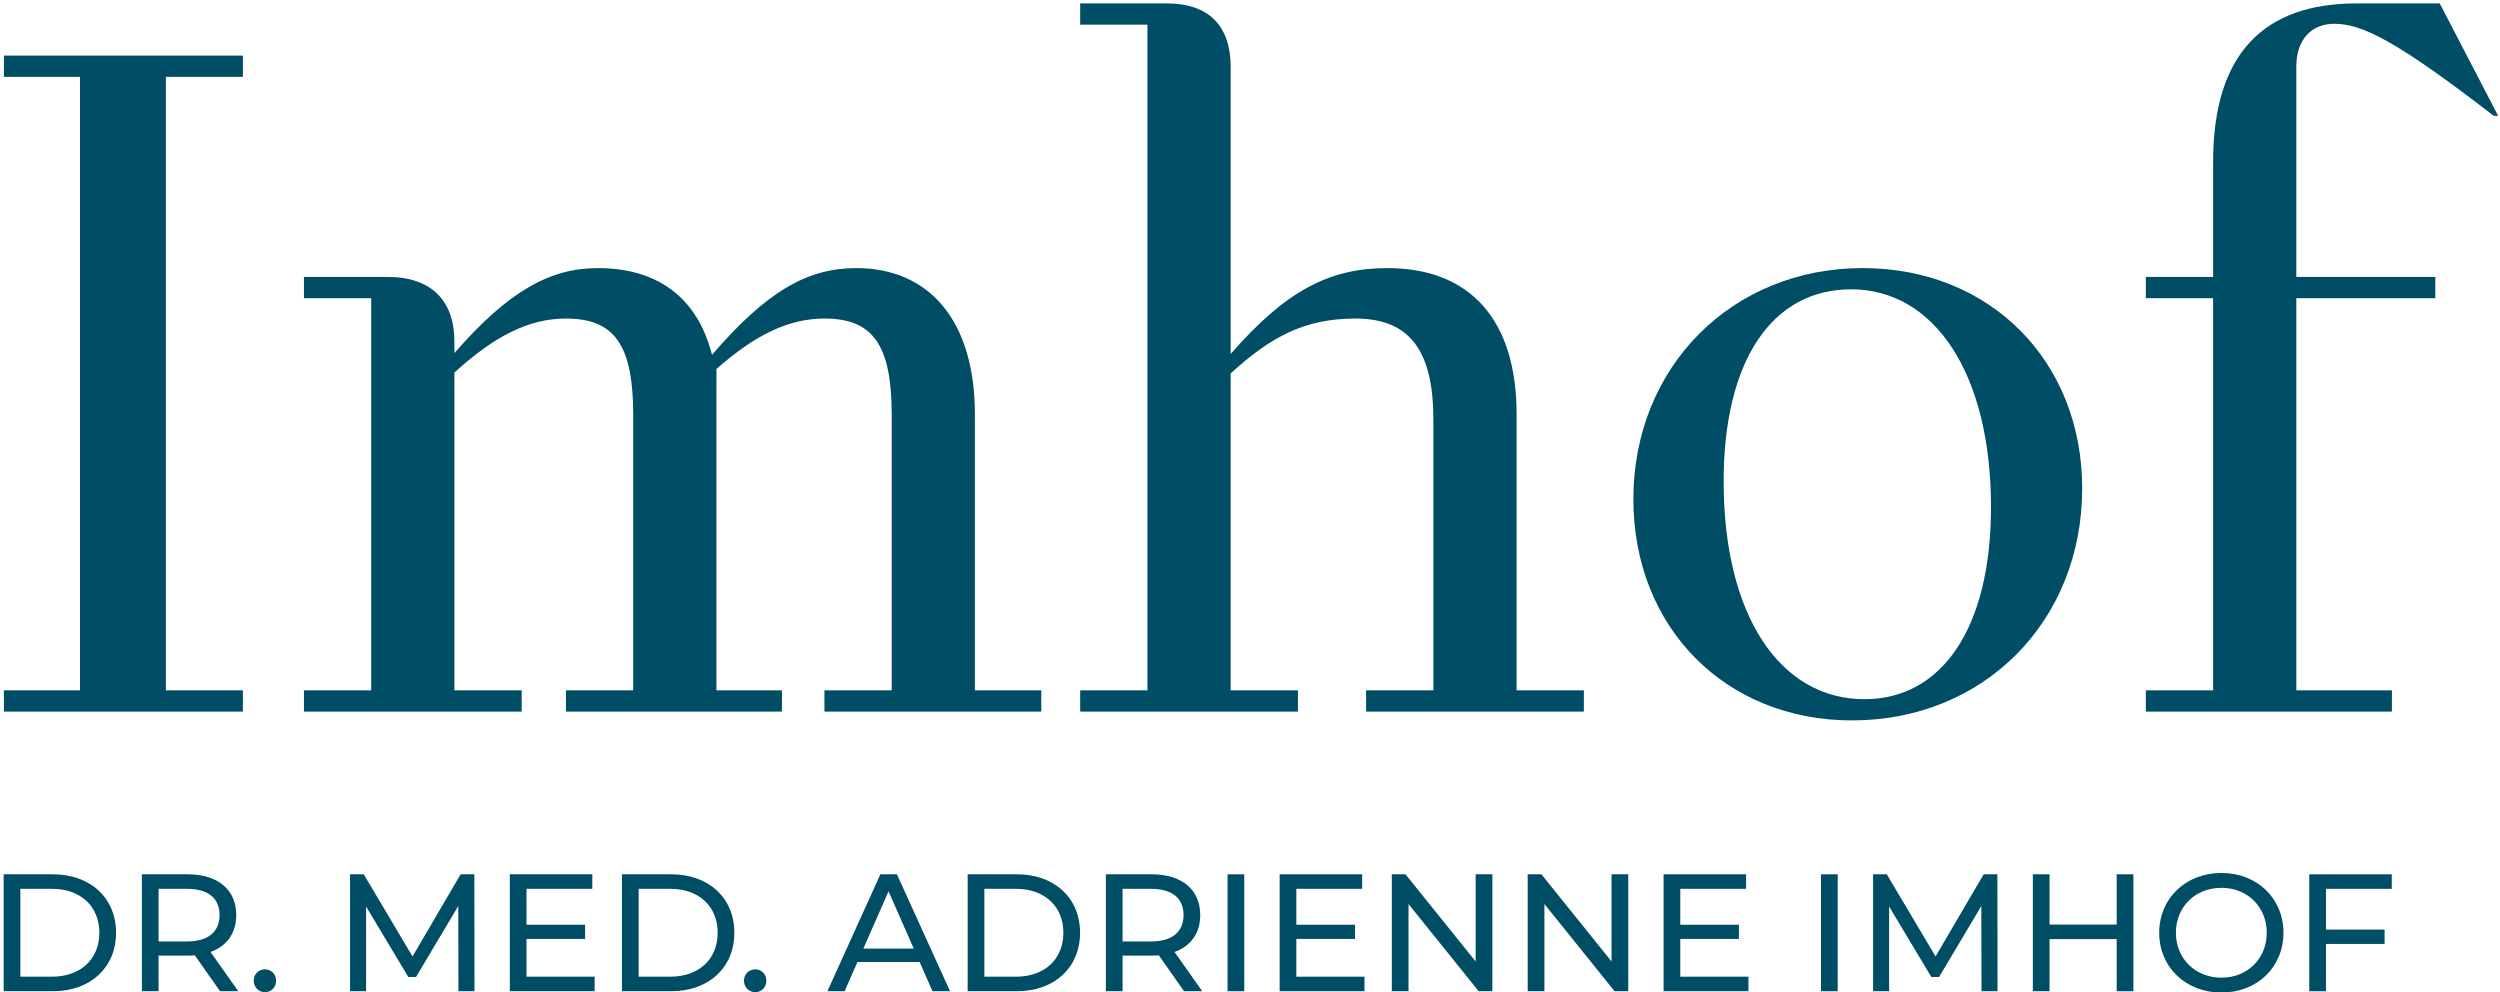 <?xml version="1.0" encoding="utf-8"?>
<!-- Generator: Adobe Illustrator 25.2.1, SVG Export Plug-In . SVG Version: 6.00 Build 0)  -->
<svg version="1.1" id="Ebene_1" xmlns="http://www.w3.org/2000/svg" xmlns:xlink="http://www.w3.org/1999/xlink" x="0px" y="0px"
	 viewBox="0 0 169.231 67.182" style="enable-background:new 0 0 169.231 67.182;" xml:space="preserve">
<style type="text/css">
	.st0{fill:#004D66;}
</style>
<g>
	<path class="st0" d="M16.442,3.766v1.438h-5.213V46.73h5.213v1.438H0.263V46.73h5.153V5.205H0.263V3.766H16.442z"/>
	<path class="st0" d="M65.994,46.73h4.494v1.438H55.808V46.73h4.554V28.094c0-4.734-1.258-6.531-4.554-6.531
		c-2.457,0-4.734,1.139-7.311,3.416V46.73h4.435v1.438H38.31V46.73h4.554V28.094c0-4.734-1.258-6.531-4.554-6.531
		c-2.517,0-4.854,1.198-7.55,3.655V46.73h4.554v1.438h-14.74V46.73h4.554V20.185h-4.554v-1.438h5.692
		c2.936,0,4.494,1.618,4.494,4.375V23.9c3.655-4.194,6.471-5.752,9.707-5.752c3.895,0,6.711,1.857,7.73,5.872
		c3.715-4.314,6.472-5.872,9.767-5.872c4.914,0,8.029,3.535,8.029,9.887V46.73z"/>
	<path class="st0" d="M102.661,46.73h4.554v1.438H92.474V46.73h4.554V28.394c0-4.674-1.618-6.831-5.273-6.831
		c-3.476,0-5.752,1.258-8.449,3.715V46.73h4.554v1.438H73.12V46.73h4.554V1.669H73.12V0.231h5.873c2.816,0,4.314,1.498,4.314,4.314
		V23.96c3.715-4.254,6.651-5.812,10.606-5.812c5.632,0,8.749,3.535,8.749,9.887V46.73z"/>
	<path class="st0" d="M110.567,33.787c0-8.929,6.651-15.64,15.52-15.64c8.629,0,14.861,6.292,14.861,14.92
		c0,8.988-6.651,15.7-15.58,15.7C116.799,48.768,110.567,42.476,110.567,33.787z M134.775,34.326c0-9.048-3.835-14.741-9.468-14.741
		c-5.333,0-8.629,4.794-8.629,13.003c0,9.108,3.835,14.741,9.528,14.741C131.479,47.329,134.775,42.476,134.775,34.326z"/>
	<path class="st0" d="M155.444,4.485v14.261h9.408v1.438h-9.408V46.73h6.471v1.438h-16.658V46.73h4.554V20.185h-4.554v-1.438h4.554
		v-7.79c0-7.371,3.476-10.726,9.708-10.726h5.632l3.955,7.61h-0.3c-6.591-5.093-8.928-6.231-10.786-6.231
		C156.462,1.609,155.444,2.688,155.444,4.485z"/>
</g>
<g>
	<path class="st0" d="M0.247,59.183h3.335c2.544,0,4.274,1.605,4.274,3.958c0,2.352-1.73,3.957-4.274,3.957H0.247V59.183z
		 M3.515,66.114c1.956,0,3.211-1.199,3.211-2.974c0-1.775-1.255-2.974-3.211-2.974H1.378v5.947H3.515z"/>
	<path class="st0" d="M14.895,67.098l-1.707-2.431c-0.158,0.011-0.328,0.022-0.497,0.022h-1.956v2.408H9.604v-7.915h3.087
		c2.058,0,3.301,1.041,3.301,2.759c0,1.222-0.633,2.104-1.741,2.499l1.877,2.657H14.895z M14.861,61.941
		c0-1.13-0.758-1.774-2.205-1.774h-1.922v3.562h1.922C14.104,63.729,14.861,63.072,14.861,61.941z"/>
	<path class="st0" d="M17.174,66.386c0-0.453,0.351-0.77,0.769-0.77c0.407,0,0.746,0.316,0.746,0.77
		c0,0.452-0.339,0.779-0.746,0.779C17.525,67.165,17.174,66.838,17.174,66.386z"/>
	<path class="st0" d="M31.033,67.098l-0.012-5.767l-2.86,4.806h-0.521l-2.86-4.771v5.732h-1.085v-7.915h0.927l3.302,5.563
		l3.256-5.563h0.928l0.011,7.915H31.033z"/>
	<path class="st0" d="M40.252,66.114v0.983h-5.743v-7.915h5.585v0.984H35.64v2.431h3.968v0.961H35.64v2.556H40.252z"/>
	<path class="st0" d="M42.102,59.183h3.335c2.544,0,4.274,1.605,4.274,3.958c0,2.352-1.73,3.957-4.274,3.957h-3.335V59.183z
		 M45.37,66.114c1.956,0,3.211-1.199,3.211-2.974c0-1.775-1.255-2.974-3.211-2.974h-2.137v5.947H45.37z"/>
	<path class="st0" d="M50.361,66.386c0-0.453,0.351-0.77,0.769-0.77c0.407,0,0.746,0.316,0.746,0.77
		c0,0.452-0.339,0.779-0.746,0.779C50.712,67.165,50.361,66.838,50.361,66.386z"/>
	<path class="st0" d="M62.252,65.119h-4.207l-0.87,1.979H56.01l3.585-7.915h1.119l3.596,7.915h-1.188L62.252,65.119z M61.855,64.215
		l-1.707-3.879l-1.707,3.879H61.855z"/>
	<path class="st0" d="M65.503,59.183h3.335c2.544,0,4.274,1.605,4.274,3.958c0,2.352-1.73,3.957-4.274,3.957h-3.335V59.183z
		 M68.771,66.114c1.956,0,3.211-1.199,3.211-2.974c0-1.775-1.255-2.974-3.211-2.974h-2.137v5.947H68.771z"/>
	<path class="st0" d="M80.15,67.098l-1.707-2.431c-0.158,0.011-0.328,0.022-0.497,0.022H75.99v2.408h-1.131v-7.915h3.087
		c2.058,0,3.301,1.041,3.301,2.759c0,1.222-0.633,2.104-1.741,2.499l1.877,2.657H80.15z M80.117,61.941
		c0-1.13-0.758-1.774-2.205-1.774H75.99v3.562h1.922C79.359,63.729,80.117,63.072,80.117,61.941z"/>
	<path class="st0" d="M83.097,59.183h1.131v7.915h-1.131V59.183z"/>
	<path class="st0" d="M92.365,66.114v0.983h-5.743v-7.915h5.585v0.984h-4.454v2.431h3.968v0.961h-3.968v2.556H92.365z"/>
	<path class="st0" d="M101.022,59.183v7.915h-0.928l-4.748-5.902v5.902h-1.131v-7.915h0.927l4.749,5.902v-5.902H101.022z"/>
	<path class="st0" d="M110.221,59.183v7.915h-0.928l-4.748-5.902v5.902h-1.131v-7.915h0.927l4.749,5.902v-5.902H110.221z"/>
	<path class="st0" d="M118.355,66.114v0.983h-5.743v-7.915h5.585v0.984h-4.454v2.431h3.968v0.961h-3.968v2.556H118.355z"/>
	<path class="st0" d="M123.268,59.183h1.131v7.915h-1.131V59.183z"/>
	<path class="st0" d="M134.132,67.098l-0.012-5.767l-2.86,4.806h-0.521l-2.86-4.771v5.732h-1.085v-7.915h0.927l3.302,5.563
		l3.256-5.563h0.928l0.011,7.915H134.132z"/>
	<path class="st0" d="M144.414,59.183v7.915h-1.131V63.57h-4.545v3.527h-1.131v-7.915h1.131v3.403h4.545v-3.403H144.414z"/>
	<path class="st0" d="M146.161,63.141c0-2.318,1.786-4.048,4.217-4.048c2.409,0,4.195,1.719,4.195,4.048
		c0,2.329-1.786,4.048-4.195,4.048C147.947,67.189,146.161,65.458,146.161,63.141z M153.442,63.141c0-1.753-1.312-3.042-3.064-3.042
		c-1.774,0-3.086,1.289-3.086,3.042c0,1.752,1.312,3.041,3.086,3.041C152.131,66.182,153.442,64.893,153.442,63.141z"/>
	<path class="st0" d="M157.451,60.167v2.759h3.968v0.972h-3.968v3.2h-1.131v-7.915h5.585v0.984H157.451z"/>
</g>
</svg>
